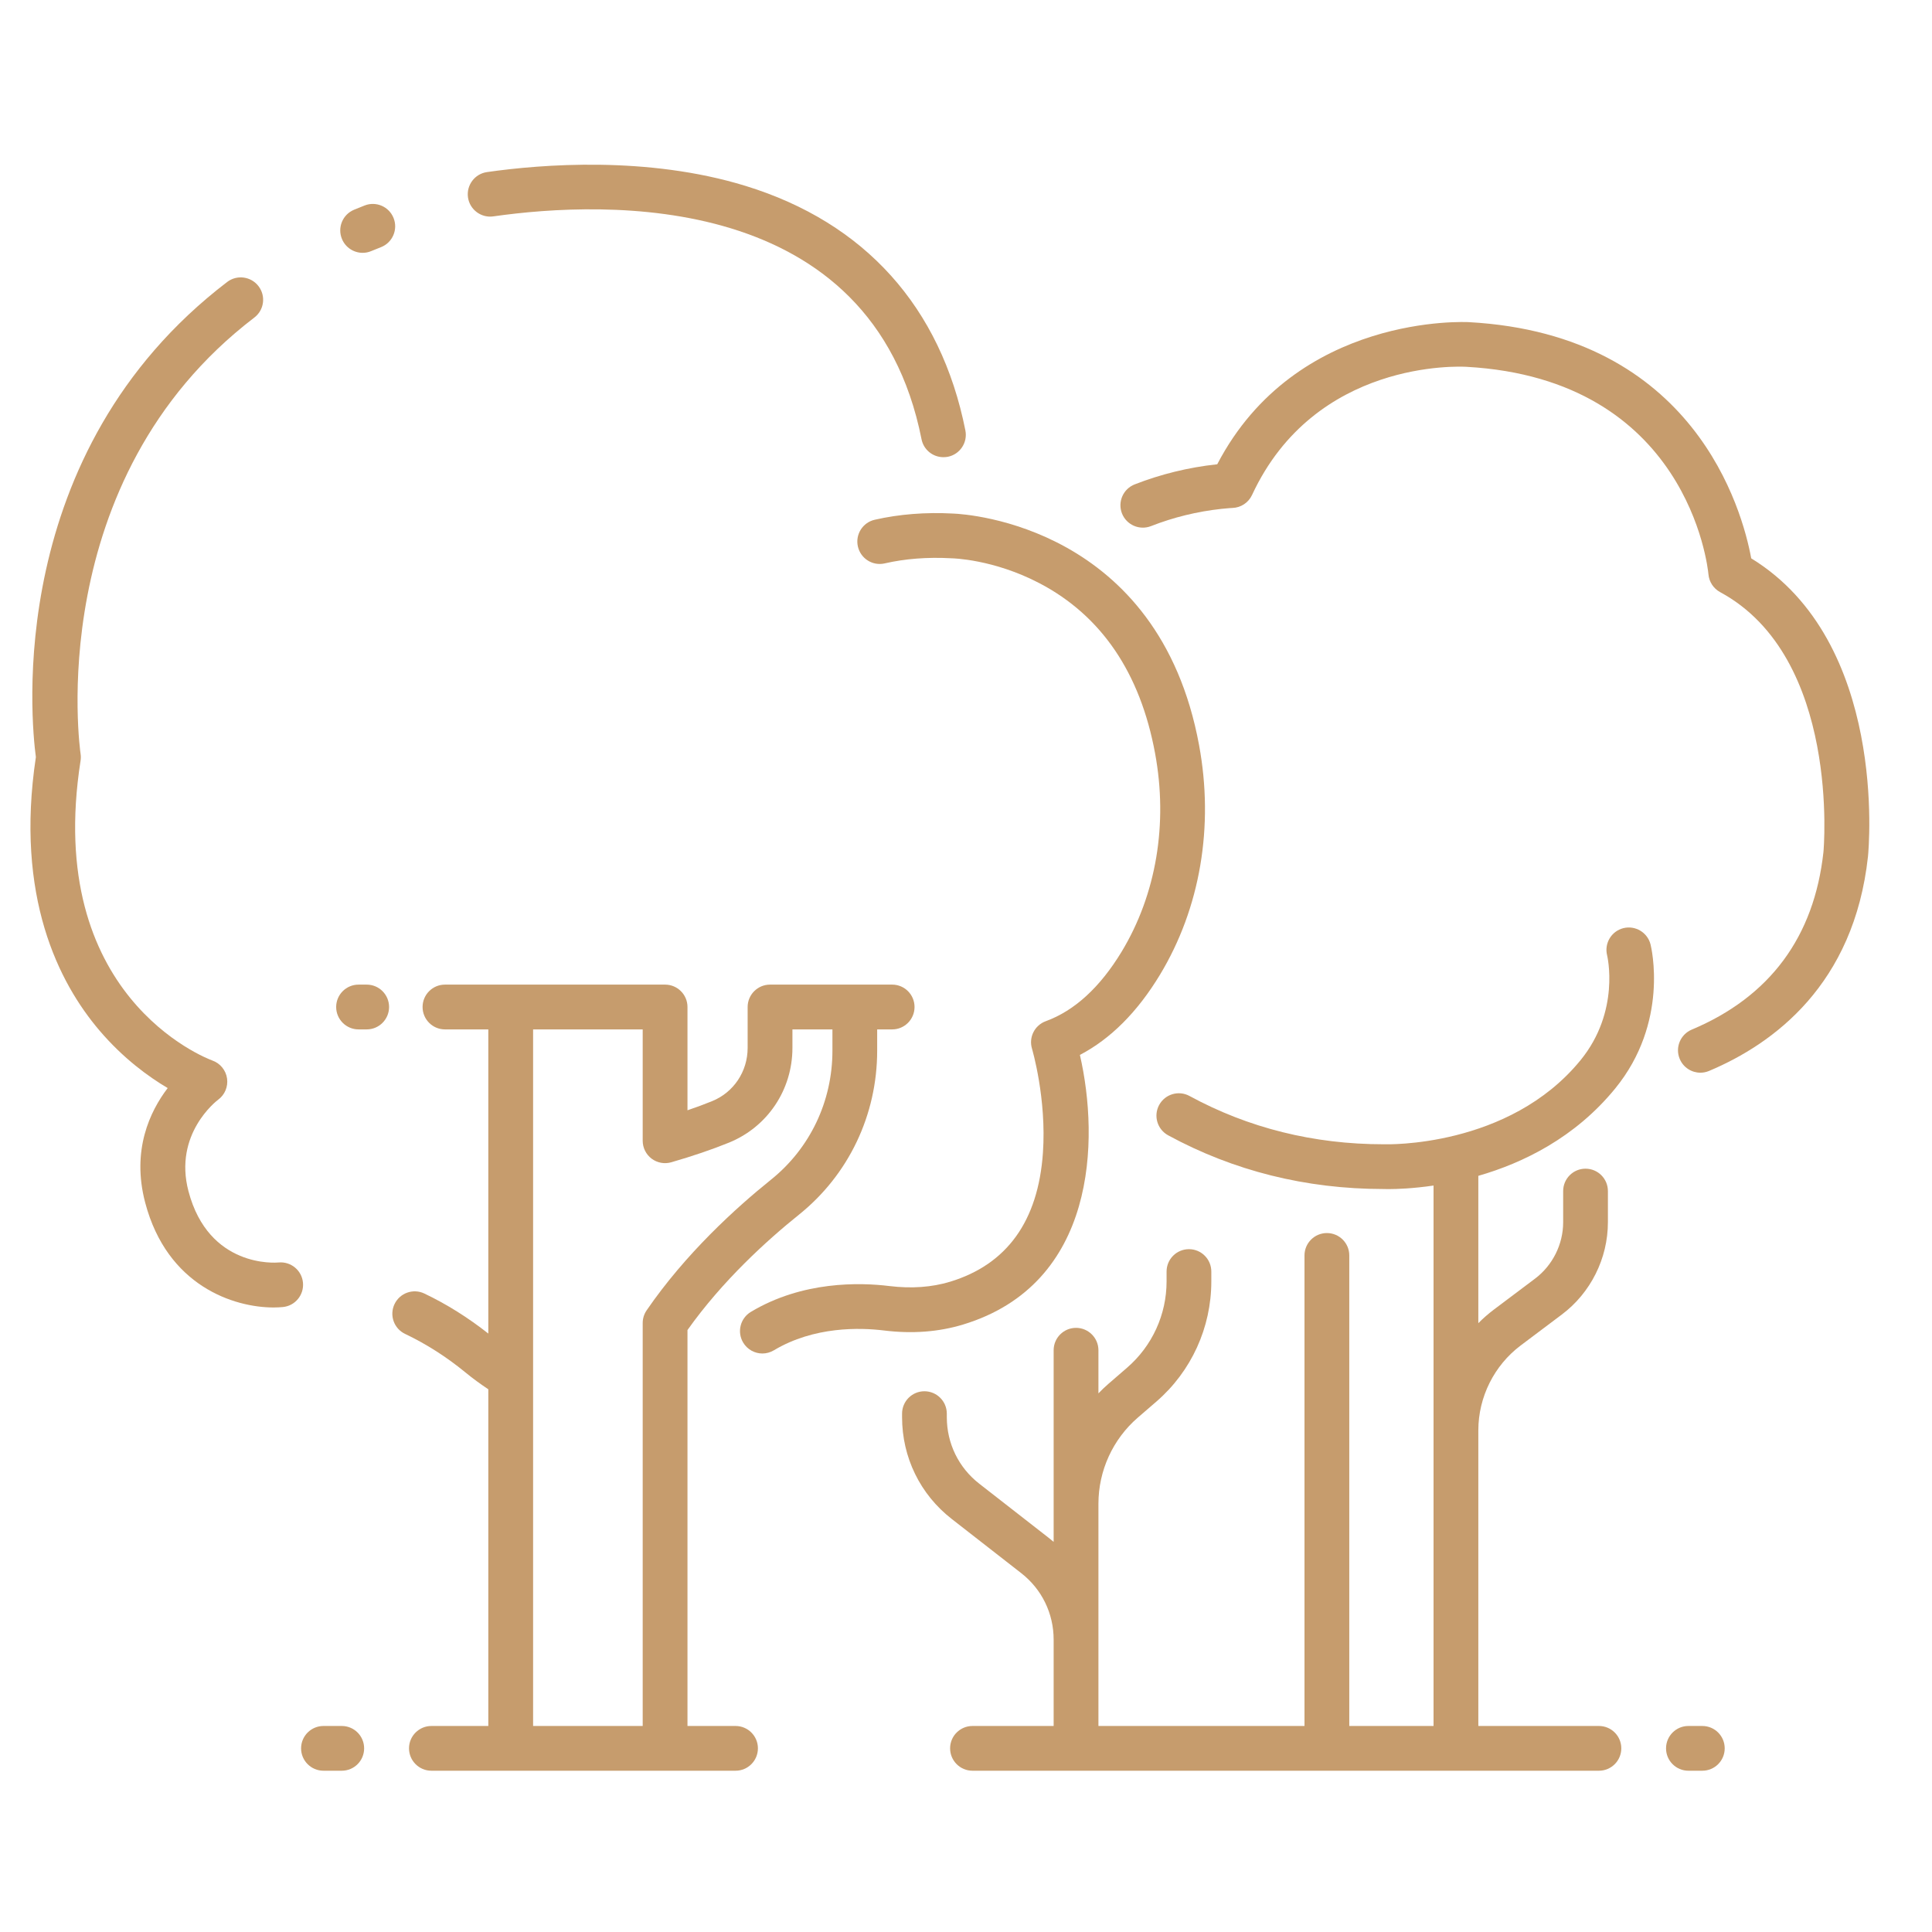 <svg width="44" height="44" viewBox="0 0 44 44" fill="none" xmlns="http://www.w3.org/2000/svg">
<g clip-path="url(#clip0_392_1991)">
<path d="M39.883 12.716C39.681 11.622 38.595 7.622 33.459 7.337C33.419 7.334 29.522 7.121 27.722 10.573C27.718 10.574 27.713 10.575 27.708 10.575C27.066 10.645 26.437 10.799 25.841 11.032C25.579 11.135 25.45 11.43 25.552 11.693C25.655 11.955 25.951 12.084 26.213 11.982C26.725 11.781 27.265 11.649 27.818 11.589C27.977 11.572 28.07 11.568 28.07 11.568C28.262 11.561 28.433 11.447 28.514 11.274C29.948 8.182 33.253 8.346 33.397 8.354C38.432 8.634 38.892 12.901 38.909 13.081C38.924 13.252 39.024 13.403 39.174 13.485C41.924 14.97 41.532 19.362 41.528 19.401C41.317 21.338 40.307 22.701 38.528 23.449C38.268 23.559 38.146 23.858 38.255 24.117C38.337 24.312 38.526 24.43 38.725 24.43C38.791 24.43 38.858 24.417 38.922 24.39C40.399 23.769 42.225 22.418 42.542 19.506C42.562 19.303 42.987 14.618 39.883 12.716Z" fill="#C69C6D"/>
<path d="M14.84 26.388C14.969 26.484 15.134 26.514 15.288 26.47C15.773 26.33 16.214 26.18 16.598 26.024C17.478 25.668 18.047 24.821 18.047 23.866V23.444H18.958V23.928C18.958 25.082 18.448 26.153 17.558 26.867C16.753 27.514 15.609 28.555 14.726 29.843C14.668 29.928 14.637 30.028 14.637 30.131V39.308H12.141V23.444H14.637V25.98C14.637 26.14 14.712 26.291 14.84 26.388ZM9.226 30.379C9.711 30.61 10.172 30.905 10.597 31.254C10.77 31.396 10.946 31.524 11.121 31.64V39.308H9.825C9.544 39.308 9.315 39.536 9.315 39.817C9.315 40.099 9.544 40.327 9.825 40.327H16.752C17.033 40.327 17.261 40.099 17.261 39.817C17.261 39.536 17.033 39.308 16.752 39.308H15.657V30.291C16.456 29.164 17.472 28.244 18.196 27.663C19.328 26.754 19.977 25.392 19.977 23.928V23.444H20.319C20.6 23.444 20.828 23.215 20.828 22.934C20.828 22.652 20.6 22.424 20.319 22.424H17.537C17.256 22.424 17.027 22.652 17.027 22.934V23.866C17.027 24.403 16.709 24.879 16.215 25.079C16.045 25.148 15.857 25.218 15.657 25.286V22.934C15.657 22.652 15.428 22.424 15.147 22.424H10.134C9.852 22.424 9.624 22.652 9.624 22.934C9.624 23.215 9.852 23.444 10.134 23.444H11.121V30.371C10.666 30.012 10.178 29.704 9.664 29.459C9.41 29.338 9.106 29.446 8.985 29.7C8.864 29.954 8.971 30.258 9.226 30.379Z" fill="#C69C6D"/>
<path d="M11.235 4.928C13.791 4.563 19.86 4.328 20.987 10.002C21.035 10.245 21.247 10.412 21.485 10.412C21.518 10.412 21.552 10.409 21.586 10.403C21.862 10.348 22.041 10.079 21.986 9.803C21.428 6.994 19.696 5.068 16.977 4.233C14.743 3.547 12.33 3.742 11.091 3.919C10.812 3.959 10.619 4.217 10.658 4.496C10.698 4.774 10.957 4.968 11.235 4.928Z" fill="#C69C6D"/>
<path d="M8.259 5.758C8.323 5.758 8.39 5.746 8.453 5.719C8.527 5.689 8.602 5.658 8.677 5.629C8.939 5.526 9.068 5.229 8.964 4.967C8.861 4.705 8.565 4.577 8.304 4.68C8.222 4.712 8.143 4.744 8.063 4.777C7.803 4.885 7.68 5.183 7.788 5.443C7.869 5.639 8.059 5.758 8.259 5.758Z" fill="#C69C6D"/>
<path d="M2.267 23.471C2.809 24.107 3.387 24.525 3.819 24.78C3.417 25.307 2.992 26.193 3.306 27.387C3.808 29.294 5.334 29.777 6.231 29.777C6.305 29.777 6.376 29.773 6.441 29.767C6.721 29.741 6.926 29.492 6.9 29.212C6.874 28.931 6.625 28.726 6.345 28.752C6.281 28.758 4.753 28.881 4.292 27.128C3.95 25.828 4.929 25.075 4.968 25.045C5.12 24.934 5.197 24.749 5.171 24.562C5.145 24.376 5.017 24.218 4.84 24.154C4.683 24.096 0.996 22.681 1.835 17.324C1.843 17.273 1.843 17.219 1.835 17.167C1.826 17.105 0.939 10.94 5.792 7.232C6.016 7.062 6.059 6.742 5.888 6.518C5.717 6.294 5.397 6.251 5.173 6.422C0.085 10.31 0.708 16.427 0.817 17.242C0.339 20.421 1.339 22.383 2.267 23.471Z" fill="#C69C6D"/>
<path d="M8.166 23.444H8.351C8.633 23.444 8.861 23.215 8.861 22.934C8.861 22.652 8.633 22.424 8.351 22.424H8.166C7.885 22.424 7.656 22.652 7.656 22.934C7.656 23.215 7.885 23.444 8.166 23.444Z" fill="#C69C6D"/>
<path d="M7.367 40.327H7.784C8.065 40.327 8.293 40.099 8.293 39.818C8.293 39.536 8.065 39.308 7.784 39.308H7.367C7.086 39.308 6.857 39.536 6.857 39.818C6.857 40.099 7.086 40.327 7.367 40.327Z" fill="#C69C6D"/>
<path d="M21.71 11.696C21.082 11.662 20.48 11.709 19.921 11.837C19.647 11.899 19.475 12.173 19.538 12.447C19.601 12.722 19.874 12.894 20.148 12.831C20.615 12.724 21.121 12.685 21.656 12.714C21.663 12.714 21.67 12.715 21.677 12.715C21.686 12.715 22.626 12.733 23.676 13.284C25.084 14.022 25.968 15.325 26.306 17.155C26.603 18.764 26.333 20.369 25.545 21.673C25.053 22.485 24.472 23.018 23.817 23.257C23.563 23.349 23.425 23.624 23.503 23.883C23.506 23.894 23.838 25.015 23.752 26.254C23.644 27.808 22.933 28.796 21.639 29.19C21.221 29.317 20.756 29.35 20.257 29.289C19.583 29.206 18.277 29.172 17.101 29.877C16.859 30.022 16.781 30.335 16.925 30.576C17.021 30.736 17.19 30.825 17.363 30.825C17.452 30.825 17.543 30.801 17.625 30.752C18.54 30.204 19.588 30.234 20.133 30.301C20.774 30.38 21.38 30.334 21.935 30.165C24.971 29.242 25.04 25.965 24.594 24.025C25.293 23.66 25.904 23.048 26.417 22.2C27.334 20.682 27.651 18.825 27.308 16.969C26.39 11.99 22.047 11.71 21.71 11.696Z" fill="#C69C6D"/>
<path d="M31.532 26.06C31.525 26.06 31.518 26.06 31.51 26.06C29.919 26.06 28.432 25.69 27.09 24.96C26.843 24.826 26.534 24.917 26.399 25.165C26.265 25.412 26.356 25.721 26.604 25.856C28.093 26.666 29.741 27.078 31.5 27.079C31.522 27.08 31.562 27.081 31.619 27.081C31.807 27.081 32.176 27.069 32.648 27V39.308H30.729V28.591C30.729 28.31 30.501 28.082 30.219 28.082C29.938 28.082 29.709 28.31 29.709 28.591V39.308H25.016V34.248C25.016 33.494 25.343 32.778 25.913 32.285L26.337 31.919C27.132 31.231 27.587 30.234 27.587 29.183V28.959C27.587 28.677 27.359 28.449 27.078 28.449C26.796 28.449 26.568 28.677 26.568 28.959V29.183C26.568 29.938 26.241 30.653 25.67 31.147L25.247 31.513C25.166 31.583 25.089 31.657 25.016 31.733V30.751C25.016 30.47 24.787 30.241 24.506 30.241C24.224 30.241 23.996 30.47 23.996 30.751V35.115C23.959 35.083 23.921 35.052 23.882 35.022L22.303 33.791C21.832 33.425 21.563 32.872 21.563 32.276V32.195C21.563 31.913 21.334 31.685 21.053 31.685C20.772 31.685 20.544 31.913 20.544 32.195V32.276C20.544 33.189 20.956 34.035 21.677 34.595L23.256 35.826C23.727 36.192 23.996 36.745 23.996 37.341V39.308H22.148C21.866 39.308 21.638 39.536 21.638 39.817C21.638 40.099 21.866 40.327 22.148 40.327H36.414C36.696 40.327 36.924 40.099 36.924 39.817C36.924 39.536 36.696 39.308 36.414 39.308H33.668V32.575C33.668 31.818 34.029 31.095 34.634 30.641L35.569 29.938C36.227 29.444 36.619 28.659 36.619 27.836V27.126C36.619 26.844 36.391 26.616 36.109 26.616C35.828 26.616 35.6 26.844 35.6 27.126V27.836C35.6 28.339 35.359 28.82 34.957 29.122L34.022 29.825C33.896 29.92 33.778 30.023 33.668 30.134V26.779C34.685 26.486 35.869 25.912 36.784 24.791C38.016 23.283 37.608 21.58 37.59 21.509C37.521 21.236 37.244 21.07 36.971 21.138C36.698 21.207 36.533 21.484 36.601 21.757C36.604 21.77 36.907 23.03 35.995 24.146C34.361 26.147 31.559 26.061 31.532 26.06Z" fill="#C69C6D"/>
<path d="M38.769 40.327C39.051 40.327 39.279 40.099 39.279 39.818C39.279 39.536 39.051 39.308 38.769 39.308H38.452C38.171 39.308 37.943 39.536 37.943 39.818C37.943 40.099 38.171 40.327 38.452 40.327H38.769Z" fill="#C69C6D"/>
</g>
<defs>
<clipPath id="clip0_392_1991">
<rect width="43" height="43" fill="white" transform="translate(0.037 0.461)"/>
</clipPath>
</defs>
</svg>
